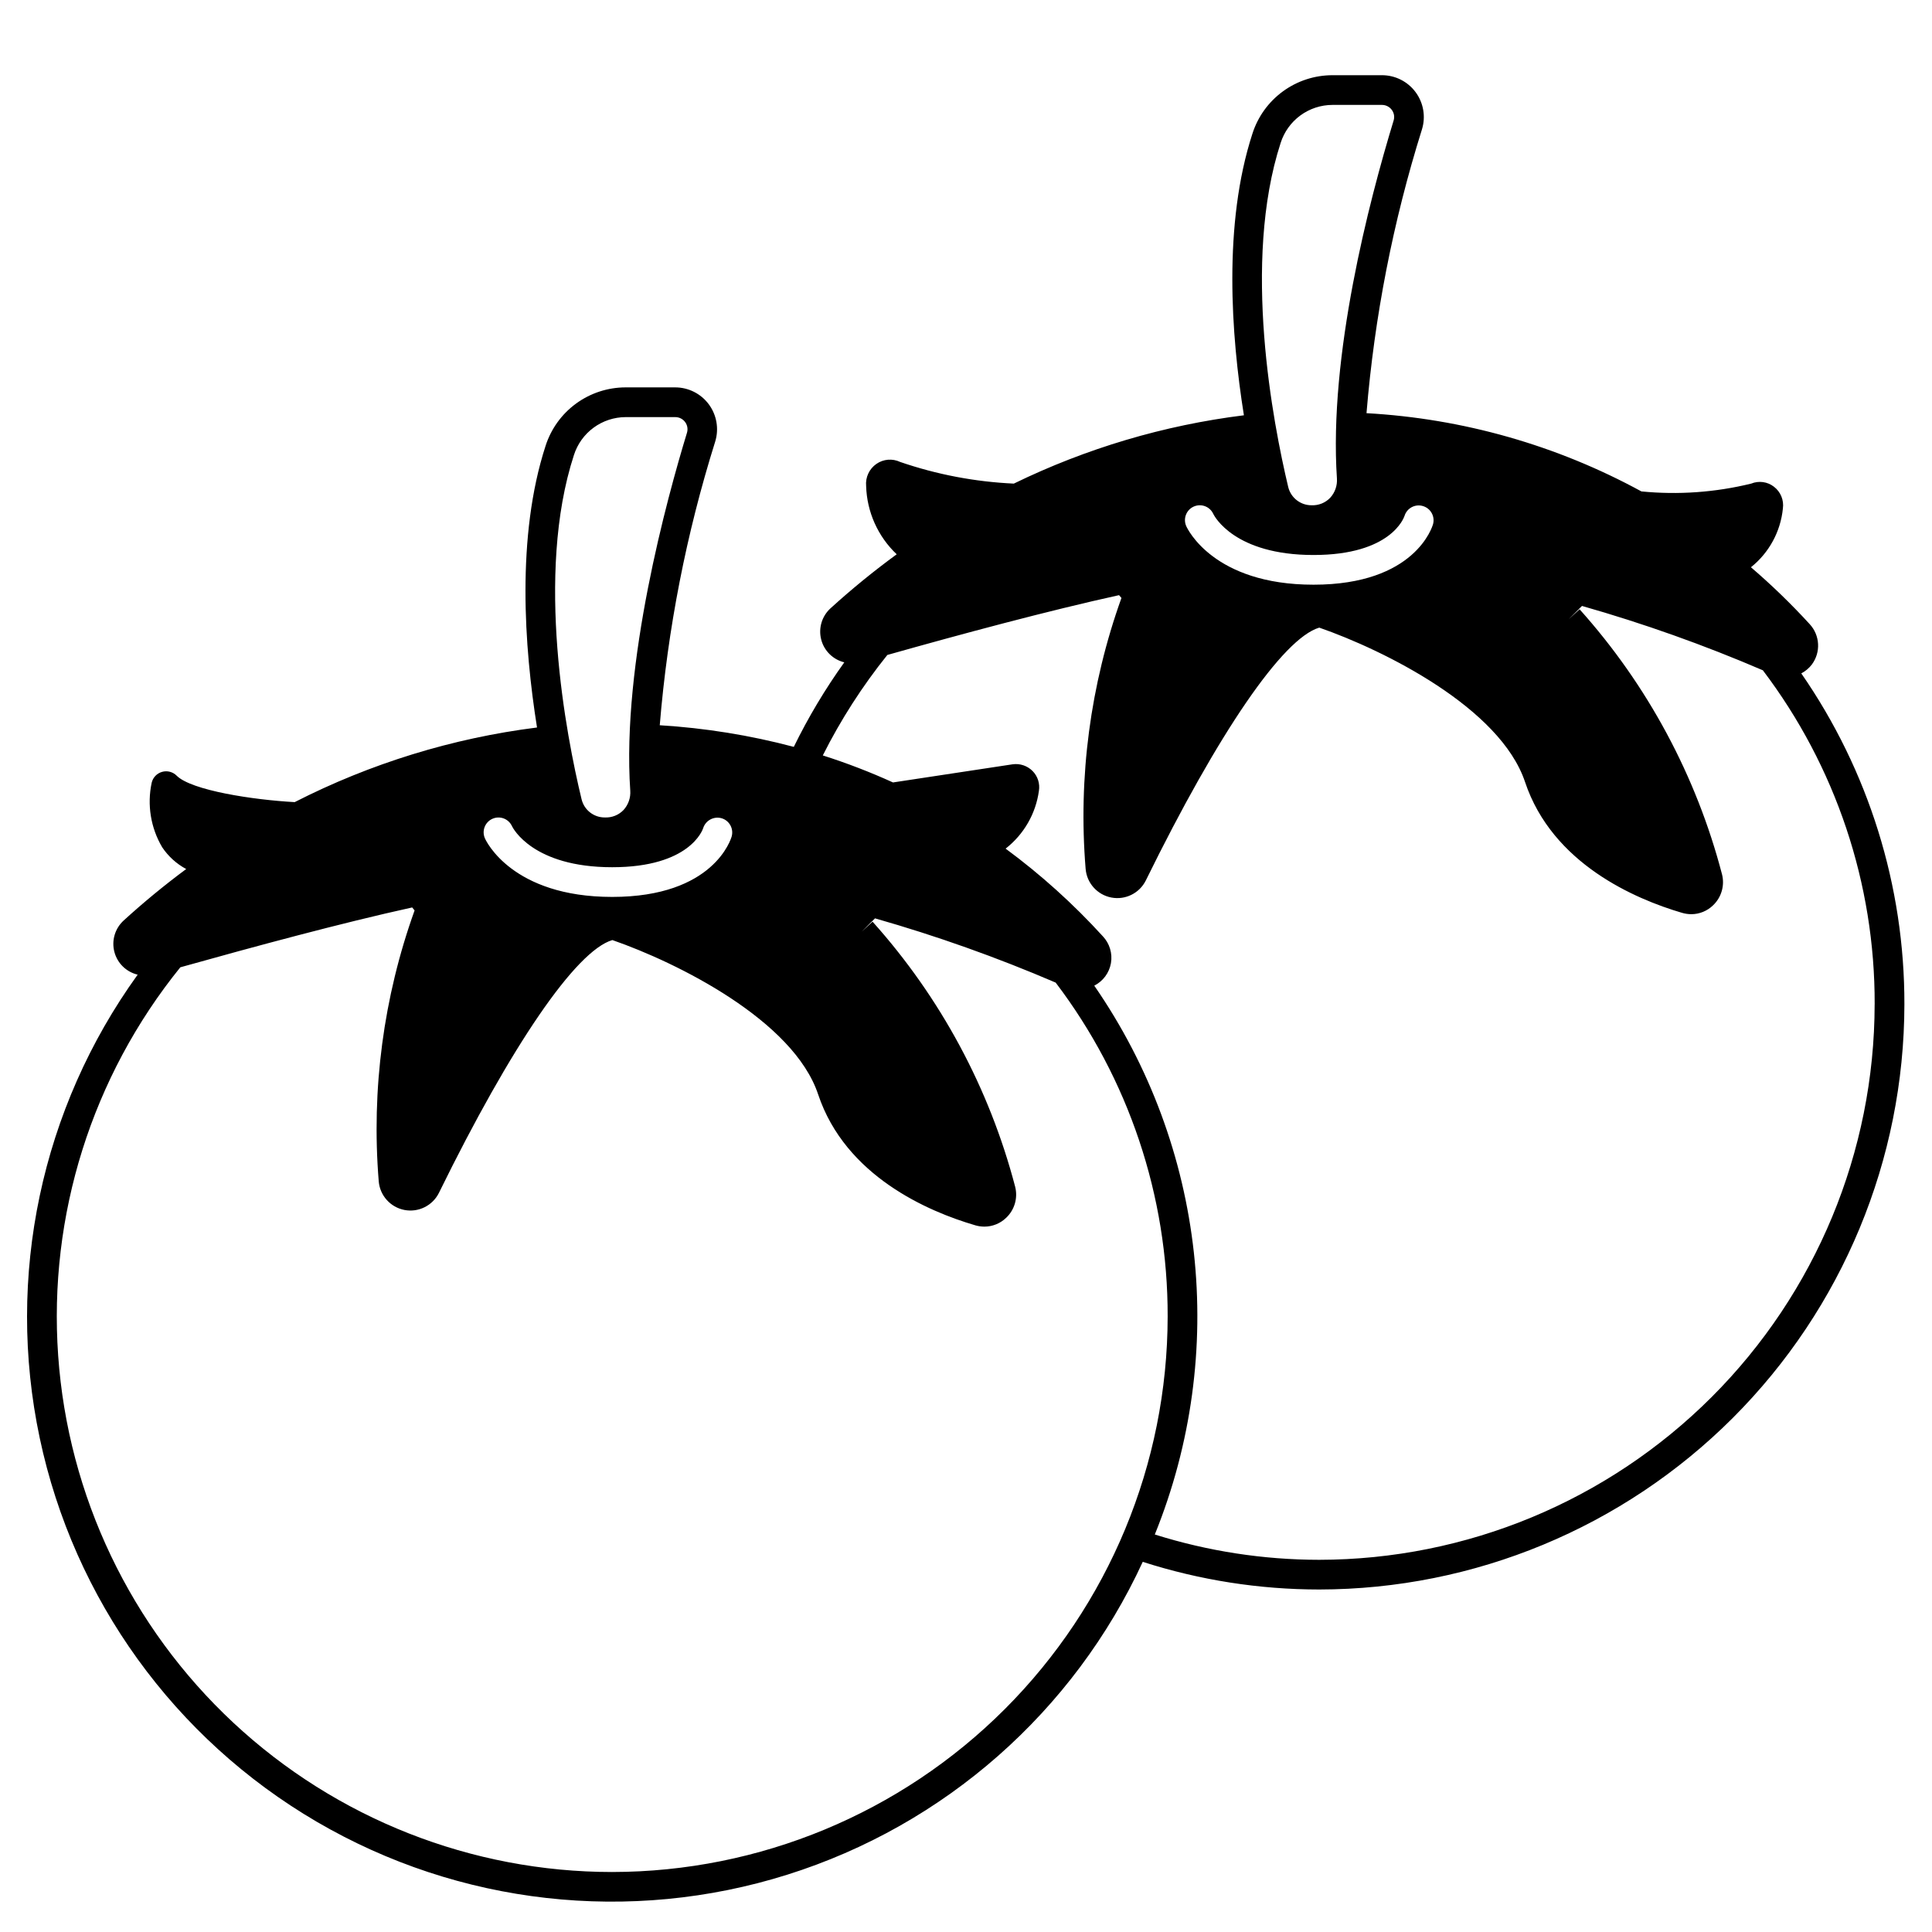 <?xml version="1.0" encoding="UTF-8"?>
<!-- Uploaded to: SVG Repo, www.svgrepo.com, Generator: SVG Repo Mixer Tools -->
<svg fill="#000000" width="800px" height="800px" version="1.1" viewBox="144 144 512 512" xmlns="http://www.w3.org/2000/svg">
 <path d="m624.18 320.07c2.387-3.234 2.141-7.707-0.586-10.66-4.879-5.336-10.082-10.375-15.578-15.082 4.801-3.836 7.852-9.441 8.465-15.555 0.316-2.215-0.586-4.426-2.363-5.785-1.719-1.34-4.023-1.652-6.039-0.828-9.508 2.328-19.344 3.027-29.086 2.07-22.441-12.238-47.332-19.32-72.855-20.734 2.102-25.539 7.027-50.766 14.699-75.219 1.035-3.367 0.406-7.027-1.691-9.859-2.098-2.832-5.414-4.496-8.938-4.488h-13.105c-4.719 0.004-9.316 1.504-13.125 4.289-3.812 2.785-6.637 6.707-8.074 11.203-7.793 23.961-5.652 53.363-2.258 74.633h-0.004c-21.18 2.637-41.781 8.758-60.969 18.105-10.262-0.469-20.406-2.402-30.125-5.738-2.043-0.969-4.445-0.77-6.297 0.52-1.898 1.316-2.934 3.551-2.719 5.848 0.199 6.871 3.113 13.379 8.102 18.105-6.098 4.453-11.953 9.23-17.539 14.312-2.289 2.082-3.242 5.258-2.477 8.258 0.766 3 3.121 5.328 6.129 6.062-5.078 7.078-9.555 14.574-13.383 22.402-11.621-3.082-23.523-5-35.523-5.731 2.098-25.535 7.031-50.762 14.703-75.207 1.023-3.371 0.387-7.027-1.711-9.852-2.102-2.824-5.418-4.488-8.941-4.477h-13.121c-4.719 0.008-9.312 1.512-13.121 4.297-3.809 2.785-6.633 6.707-8.07 11.203-7.793 23.961-5.652 53.363-2.266 74.633-22.391 2.824-44.121 9.516-64.223 19.777-10.973-0.598-27.355-3.086-31.285-7.016h0.004c-1.012-1.008-2.484-1.391-3.856-1.004-1.375 0.391-2.43 1.488-2.758 2.879-1.25 5.84-0.262 11.934 2.769 17.082 1.621 2.422 3.809 4.414 6.379 5.793-5.758 4.266-11.289 8.82-16.582 13.648-2.289 2.098-3.234 5.285-2.457 8.289 0.777 3.008 3.156 5.336 6.176 6.055-25.574 35.43-35 80.012-25.961 122.76 9.043 42.75 35.711 79.695 73.441 101.74 37.727 22.039 83.008 27.129 124.69 14.012 41.68-13.117 75.887-43.223 94.188-82.902 15.113 4.852 30.891 7.324 46.762 7.328 41.113-0.043 80.531-16.398 109.61-45.469 29.074-29.074 45.426-68.492 45.473-109.61 0.059-31.336-9.477-61.941-27.324-87.699 1.105-0.578 2.07-1.395 2.828-2.387zm-140.79-138.21c0.926-2.91 2.754-5.457 5.219-7.266 2.461-1.805 5.438-2.785 8.496-2.793h13.105c1.035-0.008 2.012 0.48 2.629 1.312 0.609 0.816 0.789 1.875 0.48 2.844-6.543 21.453-17.191 62.301-15.02 94.836 0.133 1.883-0.512 3.738-1.789 5.129-1.277 1.332-3.066 2.051-4.91 1.977-2.945 0.023-5.519-1.984-6.211-4.848-4.016-16.879-12.297-59.52-2-91.191zm-23.027 96.379c1.973-0.871 4.277 0 5.172 1.961 0.277 0.559 5.59 10.879 26.559 10.879 20.586 0 23.969-9.926 24.113-10.352h0.004c0.629-2.062 2.805-3.231 4.871-2.621 2.043 0.598 3.238 2.711 2.699 4.769-0.18 0.652-4.723 16.074-31.684 16.074-26.535 0-33.449-14.887-33.73-15.516-0.426-0.953-0.453-2.039-0.078-3.012 0.375-0.977 1.121-1.762 2.074-2.184zm-164.27-13.633c0.926-2.914 2.75-5.461 5.215-7.269 2.461-1.809 5.438-2.789 8.492-2.801h13.137c1.039-0.008 2.016 0.48 2.633 1.316 0.605 0.812 0.785 1.871 0.484 2.84-5.266 17.262-17.32 61.07-15.027 94.836 0.133 1.883-0.512 3.738-1.785 5.133-1.277 1.328-3.066 2.051-4.914 1.973-2.953 0.039-5.535-1.98-6.211-4.856-4.066-16.855-12.352-59.504-2.023-91.172zm-21.582 96.375c1.969-0.871 4.273 0 5.172 1.961 0.25 0.512 5.512 10.879 26.559 10.879 20.586 0 23.969-9.926 24.105-10.352 0.652-2.047 2.809-3.211 4.879-2.629 2.043 0.602 3.234 2.719 2.691 4.777-0.172 0.652-4.723 16.074-31.676 16.074-26.543 0-33.457-14.887-33.73-15.516-0.426-0.953-0.453-2.035-0.078-3.012 0.375-0.973 1.121-1.758 2.078-2.184zm31.73 279.12c-37.246-0.004-73.109-14.129-100.36-39.527-27.246-25.402-43.852-60.184-46.465-97.34-2.617-37.156 8.949-73.926 32.371-102.89 19.523-5.465 42.637-11.723 61.449-15.863l0.637 0.789c-8.25 22.977-11.488 47.453-9.504 71.785 0.309 3.777 3.102 6.887 6.824 7.598 3.723 0.711 7.465-1.152 9.141-4.551 19.16-39.039 36.266-64.117 45.949-66.977 17.168 5.953 48.02 21.254 54.547 40.934 7.242 21.633 29.125 30.992 41.562 34.637v0.004c0.809 0.242 1.645 0.363 2.488 0.367 2.164-0.004 4.238-0.852 5.785-2.359 2.219-2.109 3.121-5.254 2.363-8.219-6.832-26.082-19.785-50.16-37.785-70.234l-2.898 2.652 3.543-3.535c16.309 4.648 32.297 10.336 47.879 17.027 19.324 25.449 29.75 56.543 29.676 88.496-0.043 39.031-15.566 76.445-43.164 104.04-27.598 27.598-65.016 43.121-104.04 43.164zm334.56-229.94c-0.043 39.031-15.566 76.445-43.164 104.04-27.598 27.598-65.016 43.121-104.04 43.164-14.777-0.012-29.461-2.273-43.559-6.707 19.484-48.094 13.453-102.76-16.043-145.45 2.332-1.184 3.969-3.394 4.418-5.969 0.445-2.574-0.348-5.207-2.141-7.109-7.809-8.574-16.441-16.355-25.773-23.238 4.82-3.754 7.988-9.242 8.824-15.293 0.316-1.926-0.305-3.887-1.676-5.273-1.398-1.406-3.379-2.066-5.34-1.773l-31.652 4.801c-6.051-2.754-12.266-5.144-18.602-7.16 4.746-9.453 10.48-18.379 17.105-26.625 19.531-5.512 42.652-11.73 61.402-15.848l0.637 0.738v0.004c-8.25 22.98-11.488 47.457-9.492 71.793 0.309 3.777 3.098 6.887 6.824 7.598 3.723 0.711 7.465-1.152 9.141-4.551 19.168-39.039 36.266-64.117 45.949-66.977 17.168 5.961 47.98 21.254 54.547 40.934 7.242 21.641 29.164 30.992 41.555 34.637 0.809 0.242 1.648 0.367 2.496 0.371 2.16-0.004 4.231-0.852 5.777-2.363 2.215-2.109 3.117-5.25 2.359-8.215-6.812-26.082-19.754-50.156-37.746-70.227l-2.883 2.637 3.519-3.519h0.004c16.324 4.652 32.336 10.348 47.93 17.051 19.312 25.465 29.727 56.57 29.633 88.527z"/>
</svg>